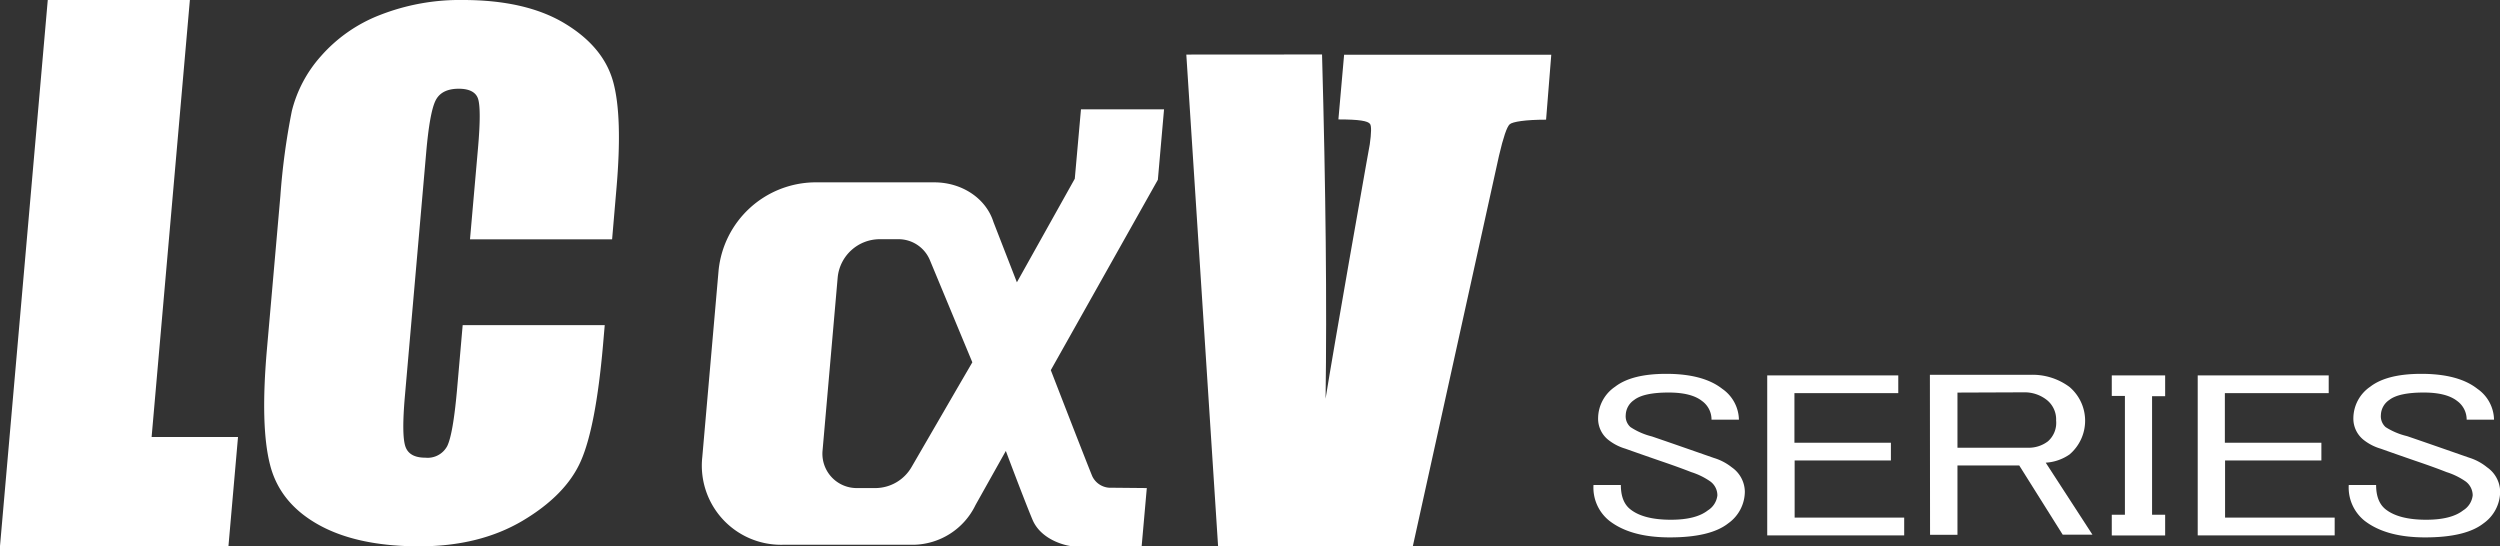 <svg xmlns="http://www.w3.org/2000/svg" viewBox="0 0 481.49 105.24"><rect x="0" y="0" width="481.49" height="105.24" fill="#333333" stroke="none"/><defs><style>.cls-1{fill:#fff;}</style></defs><g id="レイヤー_2" data-name="レイヤー 2"><g id="レイヤー_1-2" data-name="レイヤー 1"><path class="cls-1" d="M213.57,93.93a3.9,3.9,0,0,1-3.19-2.18c-1.06-2.54-8-20.46-8-20.46L223,34.62l1.19-13.56h-16L207,34.42,195.85,54.37l-4.51-11.6c-1.45-4.61-6.12-7.65-11.39-7.65H156.8a18.84,18.84,0,0,0-18.4,16.93L135.26,88a15.25,15.25,0,0,0,15.44,16.92h25.24a13.52,13.52,0,0,0,11.95-7.67l5.83-10.4s3.48,9.29,5.13,13.23,6.54,5.21,8.61,5.21l12.41,0,1-11.29Zm-28.8-19.86-9.15,15.78h0A8.1,8.1,0,0,1,168.69,94h-3.58a6.61,6.61,0,0,1-6.68-7.32l2.91-33.3a8.15,8.15,0,0,1,8-7.31h3.58a6.55,6.55,0,0,1,6.16,4h0l6.28,15.12,1.91,4.59Z"/><path class="cls-1" d="M228.48,10.51l6.12,94.71h37.5L288.7,30c.83-3.56,1.52-5.59,2.07-6.07s3-.88,7-.88l1-12.51H258.87L257.77,23c4,0,5.69.29,6.1.88.27.37.26,1.69-.06,3.94-.23,1.26-.46,2.56-.7,3.89-.05.23-6.2,35-7.81,45.08q.4-27.2-.68-66.3Z"/><path class="cls-1" d="M117.89,46.09H90.52l1.54-17.55c.45-5.1.43-8.29,0-9.55s-1.71-1.9-3.7-1.9q-3.37,0-4.49,2.31c-.75,1.54-1.34,4.86-1.79,10l-4.1,46.9q-.64,7.36.07,9.61t3.9,2.24a4.27,4.27,0,0,0,4.19-2.25Q87.24,83.63,88,75.31l1.11-12.69h27.36l-.34,3.94q-1.38,15.68-4.26,22.23t-11.21,11.5q-8.32,4.93-19.89,4.93-12,0-19.46-4.18T52,89.47q-1.89-7.39-.59-22.23L54,37.73a131.54,131.54,0,0,1,2.21-16.37,24.87,24.87,0,0,1,5.57-10.51A29.06,29.06,0,0,1,73.15,2.9a42.13,42.13,0,0,1,16-2.9q12.09,0,19.56,4.48t9.36,11.19q1.88,6.69.64,20.83Z"/><path class="cls-1" d="M36.57,0,29.2,84.17H45.84l-1.84,21H0L9.2,0Z"/><path class="cls-1" d="M311.05,74.49Q314.26,72,320.91,72q7.11,0,10.78,2.88a7.41,7.41,0,0,1,3.22,5.94h-5.28a4.39,4.39,0,0,0-1.84-3.6q-2.06-1.62-6.42-1.62-4.81,0-6.65,1.44a3.63,3.63,0,0,0-1.61,2.88,2.77,2.77,0,0,0,.92,2.34,13.38,13.38,0,0,0,4.13,1.8c3.52,1.2,7.49,2.59,11.93,4.14A10.27,10.27,0,0,1,333.53,90a5.82,5.82,0,0,1,2.52,4.68,7.55,7.55,0,0,1-3.21,6.12q-3.43,2.7-11.24,2.7-7.58,0-11.7-3.24a8.17,8.17,0,0,1-3-6.85h5.27q0,3.26,1.84,4.69,2.52,2,7.8,2,4.82,0,7.11-1.8a3.91,3.91,0,0,0,1.84-2.88,3.32,3.32,0,0,0-1.38-2.71,13.7,13.7,0,0,0-3.67-1.79q-2.3-.91-6-2.17c-2.75-.95-5-1.74-6.65-2.33a9.72,9.72,0,0,1-3.21-1.63,5.2,5.2,0,0,1-2.06-4.32A7.4,7.4,0,0,1,311.05,74.49Z"/><path class="cls-1" d="M340.36,72.3H365.6v3.42h-20v9.55h18.58v3.42H345.64v11h21.1v3.42H340.36Z"/><path class="cls-1" d="M371.69,72.19H391a11.9,11.9,0,0,1,7.58,2.34,8.53,8.53,0,0,1,0,13A9,9,0,0,1,394,89.11l9,13.87h-5.73L388.9,89.65H377V103h-5.28ZM377,75.61V86.23h13.54A6.09,6.09,0,0,0,394.42,85,4.73,4.73,0,0,0,396,81a4.79,4.79,0,0,0-1.83-4,6.91,6.91,0,0,0-4.38-1.44Z"/><path class="cls-1" d="M406.72,72.3H417v4h-2.52V99.13H417v4H406.72v-4h2.53V76.26h-2.53Z"/><path class="cls-1" d="M423.27,72.3H448.5v3.42h-20v9.55h18.59v3.42H428.54v11h21.11v3.42H423.27Z"/><path class="cls-1" d="M456.48,74.49Q459.69,72,466.34,72q7.13,0,10.79,2.88a7.4,7.4,0,0,1,3.21,5.94h-5.27a4.42,4.42,0,0,0-1.84-3.6q-2.07-1.62-6.43-1.62c-3.2,0-5.43.48-6.65,1.44a3.62,3.62,0,0,0-1.6,2.88,2.8,2.8,0,0,0,.91,2.34A13.46,13.46,0,0,0,463.6,84c3.51,1.2,7.49,2.59,11.93,4.14A10.27,10.27,0,0,1,479,90a5.82,5.82,0,0,1,2.52,4.68,7.55,7.55,0,0,1-3.21,6.12q-3.45,2.7-11.24,2.7-7.57,0-11.71-3.24a8.2,8.2,0,0,1-3-6.85h5.27c0,2.17.62,3.73,1.84,4.69q2.54,2,7.81,2,4.82,0,7.11-1.8a3.91,3.91,0,0,0,1.84-2.88,3.35,3.35,0,0,0-1.38-2.71,13.7,13.7,0,0,0-3.67-1.79c-1.54-.61-3.52-1.33-6-2.17-2.75-.95-5-1.74-6.65-2.33a9.68,9.68,0,0,1-3.22-1.63,5.23,5.23,0,0,1-2.06-4.32A7.4,7.4,0,0,1,456.48,74.49Z"/></g></g></svg>
